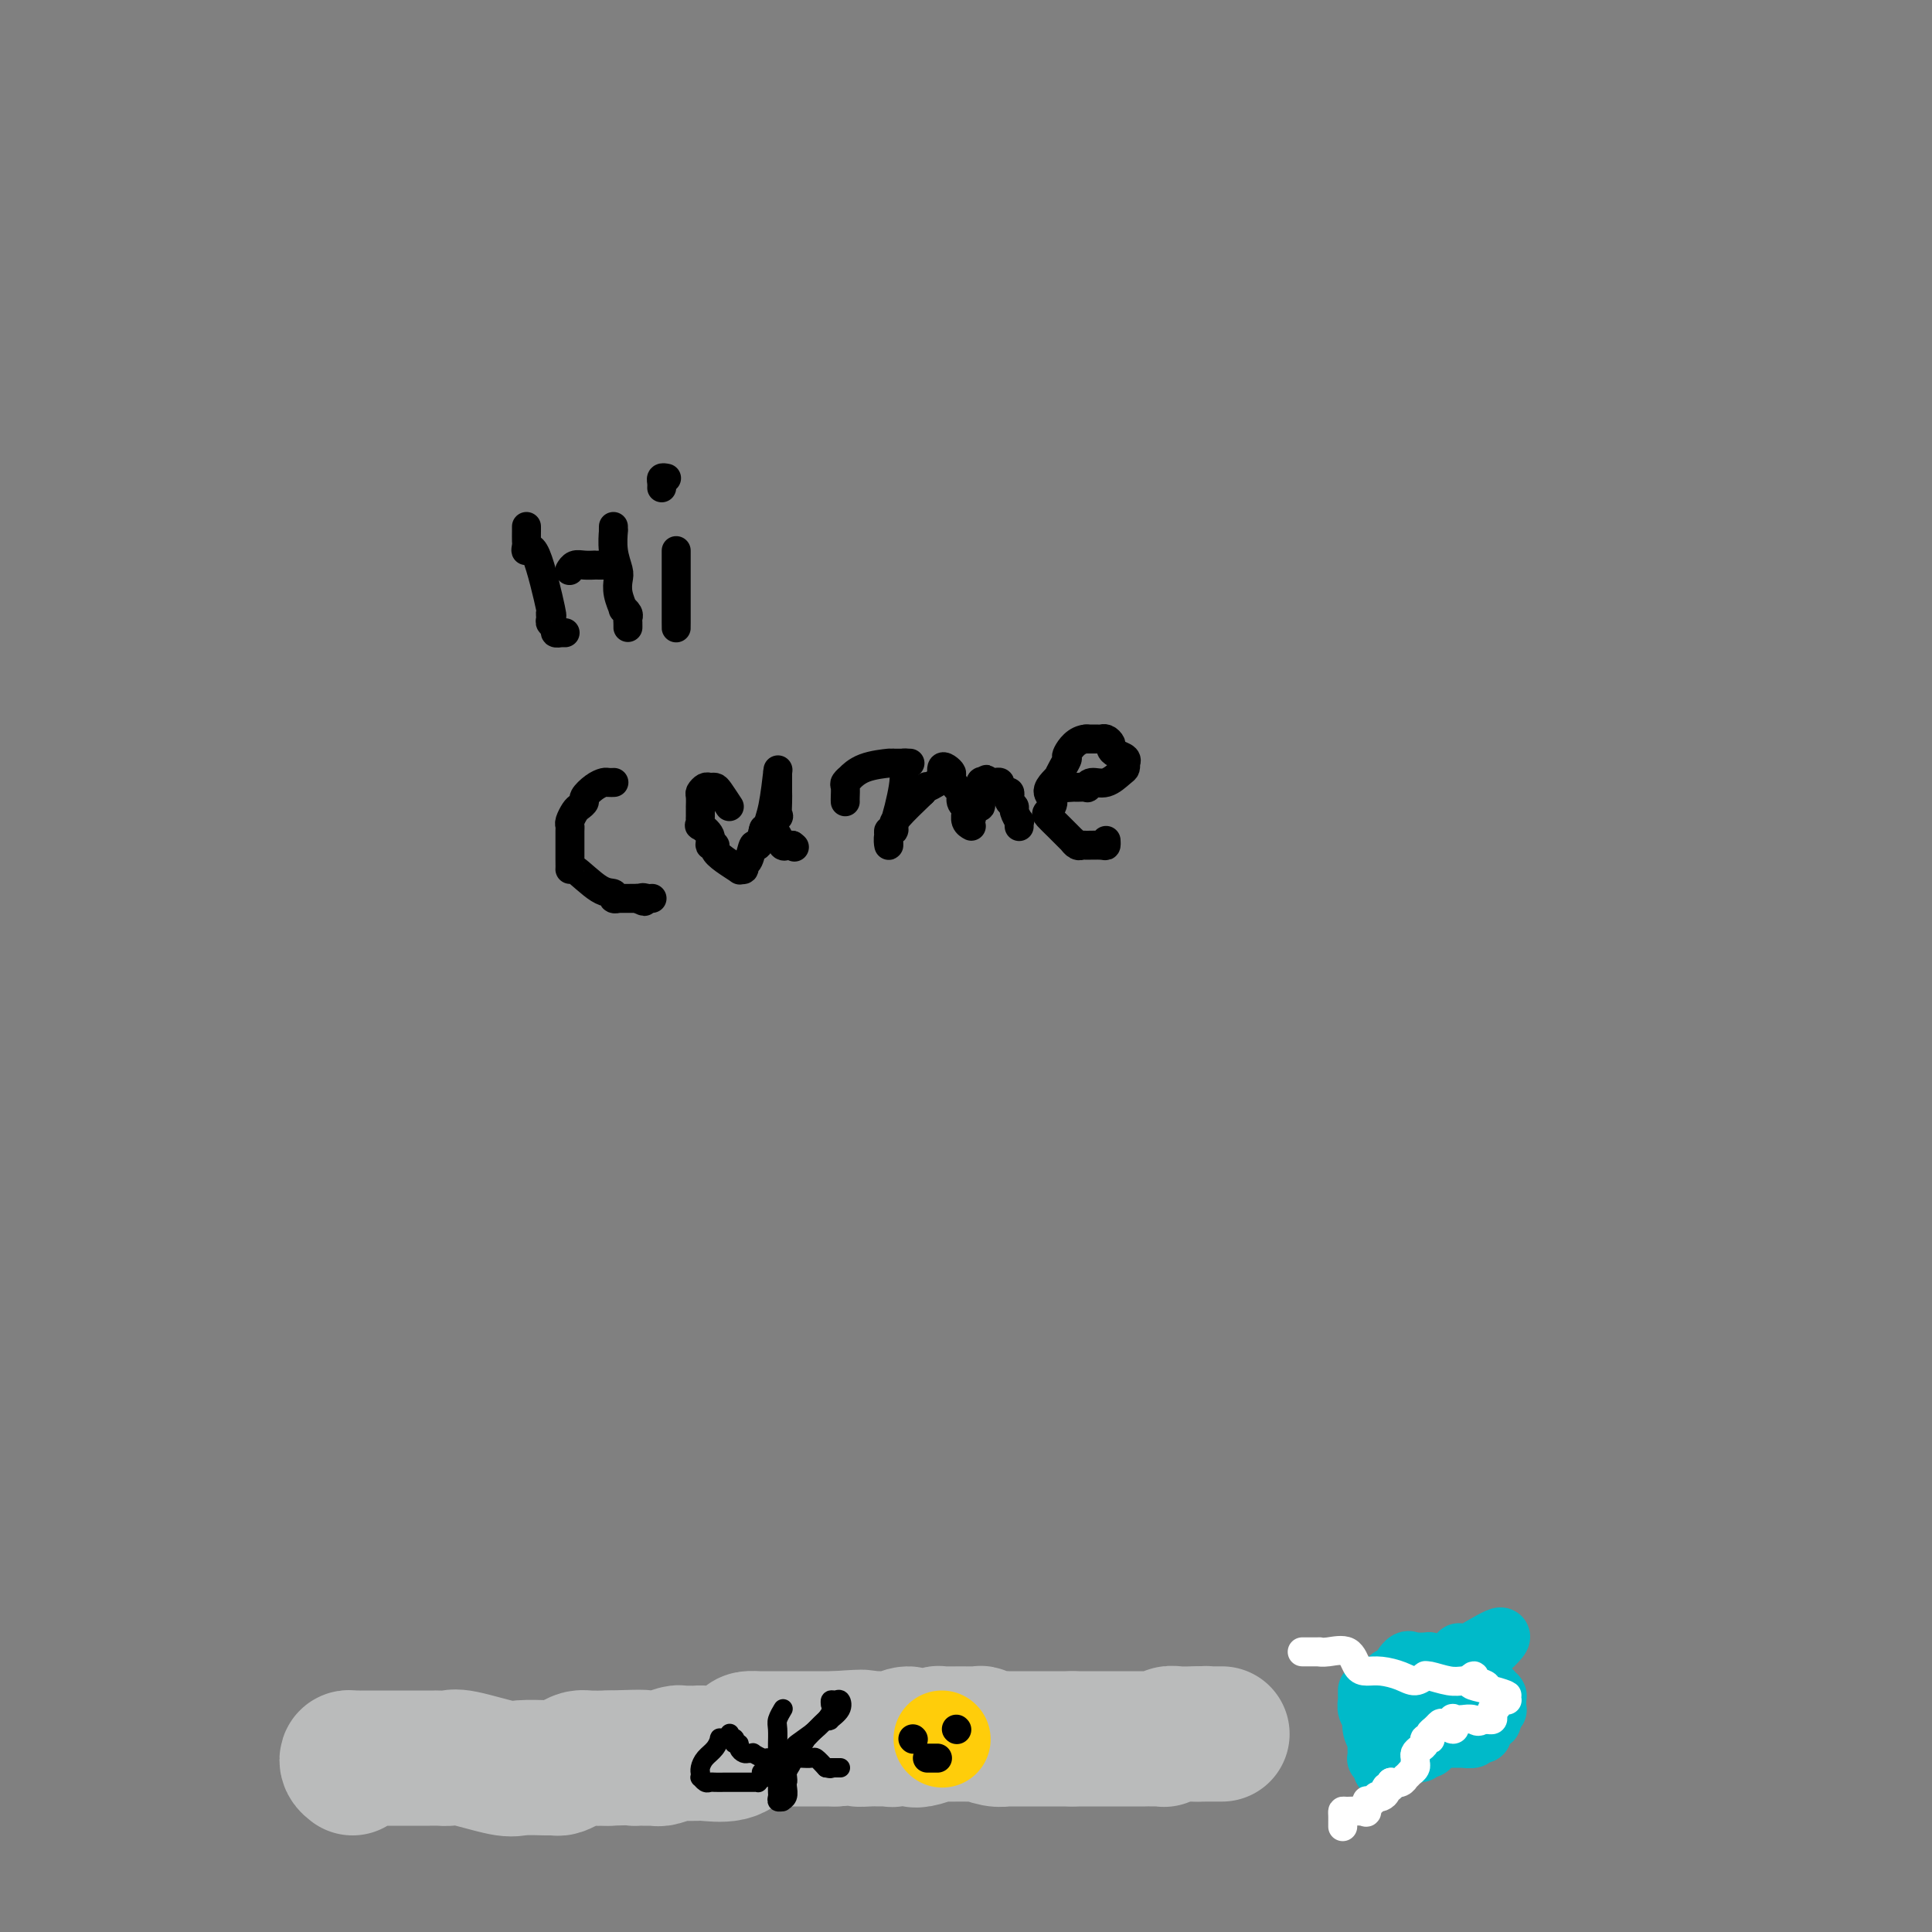 <svg viewBox='0 0 400 400' version='1.1' xmlns='http://www.w3.org/2000/svg' xmlns:xlink='http://www.w3.org/1999/xlink'><rect x="0" y="0" width="400" height="400" fill="#808080" stroke="none"/><g fill='none' stroke='#BABBBB' stroke-width='28' stroke-linecap='round' stroke-linejoin='round'><path d='M73,366c-0.401,-0.309 -0.803,-0.619 -1,-1c-0.197,-0.381 -0.190,-0.834 0,-1c0.190,-0.166 0.563,-0.044 1,0c0.437,0.044 0.940,0.012 1,0c0.060,-0.012 -0.322,-0.003 0,0c0.322,0.003 1.346,0.001 2,0c0.654,-0.001 0.936,-0.000 1,0c0.064,0.000 -0.090,0.000 1,0c1.090,-0.000 3.423,-0.000 5,0c1.577,0.000 2.398,0.000 3,0c0.602,-0.000 0.987,-0.000 1,0c0.013,0.000 -0.344,0.001 0,0c0.344,-0.001 1.388,-0.002 2,0c0.612,0.002 0.790,0.008 1,0c0.210,-0.008 0.451,-0.030 1,0c0.549,0.030 1.405,0.113 2,0c0.595,-0.113 0.930,-0.423 3,0c2.070,0.423 5.874,1.577 8,2c2.126,0.423 2.573,0.113 4,0c1.427,-0.113 3.835,-0.030 5,0c1.165,0.030 1.089,0.005 1,0c-0.089,-0.005 -0.189,0.009 0,0c0.189,-0.009 0.668,-0.041 1,0c0.332,0.041 0.517,0.155 1,0c0.483,-0.155 1.263,-0.578 2,-1c0.737,-0.422 1.429,-0.845 2,-1c0.571,-0.155 1.020,-0.044 2,0c0.980,0.044 2.490,0.022 4,0'/><path d='M126,364c9.567,-0.309 6.984,-0.083 6,0c-0.984,0.083 -0.368,0.023 0,0c0.368,-0.023 0.487,-0.010 1,0c0.513,0.010 1.419,0.017 2,0c0.581,-0.017 0.837,-0.057 1,0c0.163,0.057 0.232,0.212 1,0c0.768,-0.212 2.233,-0.789 3,-1c0.767,-0.211 0.834,-0.055 1,0c0.166,0.055 0.430,0.008 1,0c0.570,-0.008 1.447,0.022 2,0c0.553,-0.022 0.782,-0.097 2,0c1.218,0.097 3.425,0.366 5,0c1.575,-0.366 2.519,-1.366 3,-2c0.481,-0.634 0.500,-0.902 1,-1c0.500,-0.098 1.480,-0.026 2,0c0.520,0.026 0.580,0.007 1,0c0.420,-0.007 1.198,-0.002 2,0c0.802,0.002 1.626,0.001 2,0c0.374,-0.001 0.298,-0.000 1,0c0.702,0.000 2.181,0.000 3,0c0.819,-0.000 0.978,-0.000 1,0c0.022,0.000 -0.094,0.000 0,0c0.094,-0.000 0.396,-0.000 1,0c0.604,0.000 1.509,0.000 2,0c0.491,-0.000 0.569,-0.000 1,0c0.431,0.000 1.216,0.000 2,0'/><path d='M173,360c8.312,-0.619 5.594,-0.166 5,0c-0.594,0.166 0.938,0.044 2,0c1.062,-0.044 1.655,-0.011 2,0c0.345,0.011 0.443,-0.002 1,0c0.557,0.002 1.574,0.018 2,0c0.426,-0.018 0.262,-0.070 0,0c-0.262,0.070 -0.623,0.264 0,0c0.623,-0.264 2.231,-0.985 3,-1c0.769,-0.015 0.700,0.675 1,1c0.300,0.325 0.968,0.283 2,0c1.032,-0.283 2.428,-0.809 3,-1c0.572,-0.191 0.320,-0.047 1,0c0.680,0.047 2.291,-0.001 4,0c1.709,0.001 3.515,0.053 4,0c0.485,-0.053 -0.352,-0.210 0,0c0.352,0.210 1.893,0.788 3,1c1.107,0.212 1.782,0.057 2,0c0.218,-0.057 -0.020,-0.015 0,0c0.020,0.015 0.298,0.004 1,0c0.702,-0.004 1.828,-0.001 3,0c1.172,0.001 2.390,0.000 3,0c0.610,-0.000 0.614,-0.000 1,0c0.386,0.000 1.155,0.000 2,0c0.845,-0.000 1.766,-0.000 2,0c0.234,0.000 -0.219,0.000 0,0c0.219,-0.000 1.109,-0.000 2,0'/><path d='M222,360c7.817,0.000 2.859,0.000 2,0c-0.859,-0.000 2.382,-0.000 4,0c1.618,0.000 1.612,0.000 2,0c0.388,-0.000 1.169,-0.000 2,0c0.831,0.000 1.711,0.000 2,0c0.289,-0.000 -0.011,-0.000 0,0c0.011,0.000 0.335,0.000 1,0c0.665,-0.000 1.671,-0.000 2,0c0.329,0.000 -0.018,0.001 0,0c0.018,-0.001 0.399,-0.004 1,0c0.601,0.004 1.420,0.015 2,0c0.580,-0.015 0.922,-0.057 1,0c0.078,0.057 -0.109,0.211 0,0c0.109,-0.211 0.514,-0.789 1,-1c0.486,-0.211 1.054,-0.057 2,0c0.946,0.057 2.270,0.016 3,0c0.730,-0.016 0.865,-0.008 1,0'/><path d='M248,359c3.914,-0.155 0.699,-0.041 0,0c-0.699,0.041 1.119,0.011 2,0c0.881,-0.011 0.824,-0.003 1,0c0.176,0.003 0.586,0.001 1,0c0.414,-0.001 0.833,-0.000 1,0c0.167,0.000 0.084,0.000 0,0'/></g>
<g fill='none' stroke='#00BAC9' stroke-width='12' stroke-linecap='round' stroke-linejoin='round'><path d='M283,350c0.002,0.439 0.004,0.879 0,1c-0.004,0.121 -0.015,-0.075 0,0c0.015,0.075 0.056,0.422 0,1c-0.056,0.578 -0.207,1.387 0,2c0.207,0.613 0.774,1.028 1,1c0.226,-0.028 0.113,-0.501 0,0c-0.113,0.501 -0.226,1.976 0,3c0.226,1.024 0.793,1.598 1,2c0.207,0.402 0.056,0.633 0,1c-0.056,0.367 -0.016,0.869 0,1c0.016,0.131 0.008,-0.110 0,0c-0.008,0.110 -0.017,0.572 0,1c0.017,0.428 0.061,0.823 0,1c-0.061,0.177 -0.226,0.136 0,0c0.226,-0.136 0.844,-0.366 1,0c0.156,0.366 -0.150,1.329 0,2c0.150,0.671 0.757,1.049 1,1c0.243,-0.049 0.121,-0.524 0,-1'/><path d='M287,366c0.603,1.909 0.109,-1.320 0,-3c-0.109,-1.680 0.167,-1.813 0,-2c-0.167,-0.187 -0.777,-0.427 -1,-1c-0.223,-0.573 -0.060,-1.477 0,-2c0.060,-0.523 0.015,-0.664 0,-1c-0.015,-0.336 -0.000,-0.866 0,-1c0.000,-0.134 -0.014,0.129 0,0c0.014,-0.129 0.057,-0.650 0,-1c-0.057,-0.350 -0.212,-0.527 0,-1c0.212,-0.473 0.791,-1.241 1,-2c0.209,-0.759 0.046,-1.511 0,-2c-0.046,-0.489 0.024,-0.717 0,-1c-0.024,-0.283 -0.144,-0.623 0,-1c0.144,-0.377 0.551,-0.791 1,-1c0.449,-0.209 0.941,-0.214 1,0c0.059,0.214 -0.314,0.646 0,0c0.314,-0.646 1.314,-2.370 2,-3c0.686,-0.630 1.059,-0.165 1,0c-0.059,0.165 -0.549,0.030 0,0c0.549,-0.030 2.137,0.043 3,0c0.863,-0.043 1.002,-0.204 1,0c-0.002,0.204 -0.143,0.773 0,1c0.143,0.227 0.572,0.114 1,0'/><path d='M297,345c1.782,-0.065 1.737,0.771 2,1c0.263,0.229 0.833,-0.150 1,0c0.167,0.150 -0.068,0.827 0,1c0.068,0.173 0.438,-0.160 1,0c0.562,0.160 1.317,0.813 2,1c0.683,0.187 1.293,-0.093 2,0c0.707,0.093 1.509,0.560 2,1c0.491,0.440 0.671,0.854 1,1c0.329,0.146 0.806,0.025 1,0c0.194,-0.025 0.105,0.045 0,0c-0.105,-0.045 -0.224,-0.205 0,0c0.224,0.205 0.792,0.776 1,1c0.208,0.224 0.055,0.103 0,0c-0.055,-0.103 -0.014,-0.186 0,0c0.014,0.186 0.000,0.641 0,1c-0.000,0.359 0.014,0.621 0,1c-0.014,0.379 -0.055,0.875 0,1c0.055,0.125 0.207,-0.120 0,0c-0.207,0.120 -0.773,0.606 -1,1c-0.227,0.394 -0.113,0.697 0,1'/><path d='M309,356c-0.111,0.725 0.111,0.037 0,0c-0.111,-0.037 -0.556,0.578 -1,1c-0.444,0.422 -0.887,0.653 -1,1c-0.113,0.347 0.105,0.811 0,1c-0.105,0.189 -0.533,0.103 -1,0c-0.467,-0.103 -0.972,-0.224 -1,0c-0.028,0.224 0.421,0.792 0,1c-0.421,0.208 -1.710,0.056 -2,0c-0.290,-0.056 0.421,-0.016 0,0c-0.421,0.016 -1.973,0.008 -3,0c-1.027,-0.008 -1.529,-0.016 -2,0c-0.471,0.016 -0.911,0.056 -1,0c-0.089,-0.056 0.173,-0.207 0,0c-0.173,0.207 -0.781,0.774 -1,1c-0.219,0.226 -0.048,0.113 0,0c0.048,-0.113 -0.028,-0.226 0,0c0.028,0.226 0.162,0.792 0,1c-0.162,0.208 -0.618,0.060 -1,0c-0.382,-0.060 -0.691,-0.030 -1,0'/><path d='M294,362c-2.260,1.164 -0.411,1.074 0,1c0.411,-0.074 -0.615,-0.130 -1,0c-0.385,0.130 -0.127,0.448 0,0c0.127,-0.448 0.123,-1.662 0,-2c-0.123,-0.338 -0.365,0.200 0,-1c0.365,-1.200 1.337,-4.140 2,-6c0.663,-1.860 1.018,-2.642 1,-3c-0.018,-0.358 -0.410,-0.293 0,-1c0.410,-0.707 1.621,-2.184 2,-3c0.379,-0.816 -0.073,-0.969 0,-1c0.073,-0.031 0.671,0.059 1,0c0.329,-0.059 0.389,-0.267 0,0c-0.389,0.267 -1.226,1.011 -1,1c0.226,-0.011 1.514,-0.776 2,-1c0.486,-0.224 0.169,0.094 0,0c-0.169,-0.094 -0.191,-0.598 0,-1c0.191,-0.402 0.596,-0.701 1,-1'/><path d='M301,344c1.361,-3.079 1.265,-1.778 1,-1c-0.265,0.778 -0.698,1.032 1,0c1.698,-1.032 5.527,-3.349 7,-4c1.473,-0.651 0.589,0.363 0,1c-0.589,0.637 -0.883,0.896 -1,1c-0.117,0.104 -0.059,0.052 0,0'/></g>
<g fill='none' stroke='#000000' stroke-width='4' stroke-linecap='round' stroke-linejoin='round'><path d='M150,360c-0.439,0.048 -0.878,0.096 -1,0c-0.122,-0.096 0.072,-0.337 0,0c-0.072,0.337 -0.412,1.252 -1,2c-0.588,0.748 -1.425,1.329 -2,2c-0.575,0.671 -0.887,1.433 -1,2c-0.113,0.567 -0.027,0.940 0,1c0.027,0.060 -0.004,-0.194 0,0c0.004,0.194 0.042,0.837 0,1c-0.042,0.163 -0.163,-0.152 0,0c0.163,0.152 0.611,0.773 1,1c0.389,0.227 0.720,0.061 1,0c0.280,-0.061 0.508,-0.016 1,0c0.492,0.016 1.249,0.004 2,0c0.751,-0.004 1.498,-0.001 2,0c0.502,0.001 0.761,0.001 1,0c0.239,-0.001 0.459,-0.003 1,0c0.541,0.003 1.403,0.011 2,0c0.597,-0.011 0.930,-0.041 1,0c0.070,0.041 -0.123,0.155 0,0c0.123,-0.155 0.561,-0.577 1,-1'/><path d='M158,368c2.027,-0.083 0.596,-0.792 0,-1c-0.596,-0.208 -0.355,0.084 0,0c0.355,-0.084 0.826,-0.543 1,-1c0.174,-0.457 0.053,-0.911 0,-1c-0.053,-0.089 -0.038,0.186 0,0c0.038,-0.186 0.098,-0.835 0,-1c-0.098,-0.165 -0.355,0.153 -1,0c-0.645,-0.153 -1.680,-0.776 -2,-1c-0.320,-0.224 0.073,-0.050 0,0c-0.073,0.050 -0.612,-0.024 -1,0c-0.388,0.024 -0.626,0.146 -1,0c-0.374,-0.146 -0.884,-0.561 -1,-1c-0.116,-0.439 0.162,-0.902 0,-1c-0.162,-0.098 -0.764,0.170 -1,0c-0.236,-0.170 -0.106,-0.778 0,-1c0.106,-0.222 0.189,-0.059 0,0c-0.189,0.059 -0.649,0.012 -1,0c-0.351,-0.012 -0.591,0.011 -1,0c-0.409,-0.011 -0.986,-0.054 -1,0c-0.014,0.054 0.535,0.207 1,0c0.465,-0.207 0.847,-0.773 1,-1c0.153,-0.227 0.076,-0.113 0,0'/><path d='M162,354c0.113,-0.189 0.226,-0.377 0,0c-0.226,0.377 -0.793,1.320 -1,2c-0.207,0.680 -0.056,1.096 0,2c0.056,0.904 0.015,2.295 0,3c-0.015,0.705 -0.004,0.723 0,1c0.004,0.277 0.001,0.813 0,1c-0.001,0.187 0.000,0.025 0,1c-0.000,0.975 -0.001,3.088 0,4c0.001,0.912 0.004,0.622 0,1c-0.004,0.378 -0.016,1.422 0,2c0.016,0.578 0.061,0.689 0,1c-0.061,0.311 -0.226,0.823 0,1c0.226,0.177 0.845,0.020 1,0c0.155,-0.020 -0.154,0.098 0,0c0.154,-0.098 0.772,-0.411 1,-1c0.228,-0.589 0.065,-1.454 0,-2c-0.065,-0.546 -0.033,-0.773 0,-1'/><path d='M163,369c0.244,-0.652 -0.147,-1.282 0,-2c0.147,-0.718 0.833,-1.525 1,-2c0.167,-0.475 -0.183,-0.617 0,-1c0.183,-0.383 0.900,-1.007 1,-1c0.100,0.007 -0.418,0.646 0,0c0.418,-0.646 1.770,-2.578 2,-3c0.230,-0.422 -0.663,0.666 0,0c0.663,-0.666 2.882,-3.086 4,-4c1.118,-0.914 1.134,-0.322 1,0c-0.134,0.322 -0.418,0.373 0,0c0.418,-0.373 1.537,-1.169 2,-2c0.463,-0.831 0.268,-1.697 0,-2c-0.268,-0.303 -0.611,-0.043 -1,0c-0.389,0.043 -0.826,-0.131 -1,0c-0.174,0.131 -0.087,0.565 0,1'/><path d='M172,353c1.530,-2.088 0.856,0.693 -1,3c-1.856,2.307 -4.893,4.138 -6,5c-1.107,0.862 -0.283,0.753 0,1c0.283,0.247 0.023,0.851 0,1c-0.023,0.149 0.189,-0.156 0,0c-0.189,0.156 -0.779,0.774 -1,1c-0.221,0.226 -0.071,0.060 0,0c0.071,-0.060 0.065,-0.016 0,0c-0.065,0.016 -0.187,0.003 0,0c0.187,-0.003 0.683,0.005 1,0c0.317,-0.005 0.456,-0.022 1,0c0.544,0.022 1.493,0.083 2,0c0.507,-0.083 0.574,-0.309 1,0c0.426,0.309 1.213,1.155 2,2'/><path d='M171,366c1.306,0.309 1.072,0.083 1,0c-0.072,-0.083 0.019,-0.022 0,0c-0.019,0.022 -0.150,0.006 0,0c0.150,-0.006 0.579,-0.002 1,0c0.421,0.002 0.835,0.000 1,0c0.165,-0.000 0.083,-0.000 0,0'/></g>
<g fill='none' stroke='#FFCD0A' stroke-width='20' stroke-linecap='round' stroke-linejoin='round'><path d='M195,360c0.000,0.000 0.100,0.100 0.1,0.1'/></g>
<g fill='none' stroke='#000000' stroke-width='6' stroke-linecap='round' stroke-linejoin='round'><path d='M189,360c0.000,0.000 0.100,0.100 0.1,0.1'/><path d='M198,358c0.000,0.000 0.100,0.100 0.1,0.1'/><path d='M192,364c0.453,0.000 0.906,0.000 1,0c0.094,0.000 -0.171,0.000 0,0c0.171,0.000 0.778,0.000 1,0c0.222,0.000 0.060,0.000 0,0c-0.060,0.000 -0.017,-0.000 0,0c0.017,0.000 0.009,0.000 0,0'/><path d='M109,109c0.003,0.214 0.005,0.428 0,1c-0.005,0.572 -0.018,1.500 0,2c0.018,0.500 0.068,0.570 0,1c-0.068,0.430 -0.252,1.218 0,1c0.252,-0.218 0.942,-1.443 2,1c1.058,2.443 2.484,8.552 3,11c0.516,2.448 0.123,1.234 0,1c-0.123,-0.234 0.024,0.512 0,1c-0.024,0.488 -0.218,0.719 0,1c0.218,0.281 0.847,0.611 1,1c0.153,0.389 -0.169,0.836 0,1c0.169,0.164 0.829,0.044 1,0c0.171,-0.044 -0.146,-0.012 0,0c0.146,0.012 0.756,0.003 1,0c0.244,-0.003 0.122,-0.002 0,0'/><path d='M127,109c-0.008,0.515 -0.016,1.029 0,1c0.016,-0.029 0.056,-0.602 0,0c-0.056,0.602 -0.207,2.379 0,4c0.207,1.621 0.772,3.085 1,4c0.228,0.915 0.117,1.281 0,2c-0.117,0.719 -0.242,1.789 0,3c0.242,1.211 0.849,2.562 1,3c0.151,0.438 -0.156,-0.035 0,0c0.156,0.035 0.774,0.580 1,1c0.226,0.420 0.061,0.715 0,1c-0.061,0.285 -0.016,0.561 0,1c0.016,0.439 0.004,1.041 0,1c-0.004,-0.041 -0.001,-0.726 0,-1c0.001,-0.274 0.001,-0.137 0,0'/><path d='M118,118c-0.069,0.113 -0.138,0.226 0,0c0.138,-0.226 0.484,-0.793 1,-1c0.516,-0.207 1.203,-0.056 2,0c0.797,0.056 1.706,0.015 2,0c0.294,-0.015 -0.026,-0.004 0,0c0.026,0.004 0.399,0.001 1,0c0.601,-0.001 1.429,-0.000 2,0c0.571,0.000 0.884,0.000 1,0c0.116,-0.000 0.033,-0.000 0,0c-0.033,0.000 -0.017,0.000 0,0'/><path d='M140,114c0.000,0.883 0.000,1.767 0,2c0.000,0.233 0.000,-0.184 0,0c0.000,0.184 -0.000,0.968 0,3c0.000,2.032 0.000,5.312 0,7c-0.000,1.688 0.000,1.783 0,2c0.000,0.217 0.000,0.555 0,1c0.000,0.445 0.000,0.995 0,1c0.000,0.005 0.000,-0.537 0,-1c0.000,-0.463 0.000,-0.847 0,-1c0.000,-0.153 0.000,-0.077 0,0'/><path d='M138,99c-0.423,-0.083 -0.845,-0.167 -1,0c-0.155,0.167 -0.042,0.583 0,1c0.042,0.417 0.012,0.833 0,1c-0.012,0.167 -0.006,0.083 0,0'/><path d='M127,162c0.095,-0.004 0.189,-0.008 0,0c-0.189,0.008 -0.663,0.030 -1,0c-0.337,-0.030 -0.538,-0.110 -1,0c-0.462,0.110 -1.184,0.410 -2,1c-0.816,0.590 -1.725,1.471 -2,2c-0.275,0.529 0.084,0.705 0,1c-0.084,0.295 -0.611,0.708 -1,1c-0.389,0.292 -0.640,0.463 -1,1c-0.360,0.537 -0.828,1.440 -1,2c-0.172,0.560 -0.046,0.776 0,1c0.046,0.224 0.012,0.455 0,1c-0.012,0.545 -0.003,1.405 0,2c0.003,0.595 0.001,0.924 0,1c-0.001,0.076 -0.001,-0.103 0,0c0.001,0.103 0.002,0.487 0,1c-0.002,0.513 -0.007,1.156 0,2c0.007,0.844 0.025,1.890 0,2c-0.025,0.110 -0.093,-0.717 1,0c1.093,0.717 3.348,2.977 5,4c1.652,1.023 2.702,0.810 3,1c0.298,0.190 -0.155,0.783 0,1c0.155,0.217 0.917,0.058 1,0c0.083,-0.058 -0.514,-0.016 0,0c0.514,0.016 2.138,0.004 3,0c0.862,-0.004 0.960,-0.001 1,0c0.040,0.001 0.020,0.001 0,0'/><path d='M132,186c2.348,1.238 1.217,0.332 1,0c-0.217,-0.332 0.480,-0.089 1,0c0.520,0.089 0.863,0.026 1,0c0.137,-0.026 0.069,-0.013 0,0'/><path d='M151,167c-0.756,-1.153 -1.513,-2.306 -2,-3c-0.487,-0.694 -0.705,-0.931 -1,-1c-0.295,-0.069 -0.668,0.028 -1,0c-0.332,-0.028 -0.625,-0.180 -1,0c-0.375,0.180 -0.833,0.692 -1,1c-0.167,0.308 -0.045,0.411 0,1c0.045,0.589 0.012,1.663 0,2c-0.012,0.337 -0.003,-0.063 0,0c0.003,0.063 -0.001,0.590 0,1c0.001,0.410 0.008,0.704 0,1c-0.008,0.296 -0.031,0.595 0,1c0.031,0.405 0.118,0.917 0,1c-0.118,0.083 -0.439,-0.263 0,0c0.439,0.263 1.639,1.134 2,2c0.361,0.866 -0.116,1.728 0,2c0.116,0.272 0.825,-0.047 1,0c0.175,0.047 -0.184,0.458 0,1c0.184,0.542 0.910,1.213 2,2c1.090,0.787 2.544,1.688 3,2c0.456,0.312 -0.085,0.033 0,0c0.085,-0.033 0.796,0.180 1,0c0.204,-0.180 -0.099,-0.753 0,-1c0.099,-0.247 0.601,-0.168 1,-1c0.399,-0.832 0.695,-2.573 1,-3c0.305,-0.427 0.621,0.462 1,0c0.379,-0.462 0.823,-2.275 1,-3c0.177,-0.725 0.089,-0.363 0,0'/><path d='M158,172c0.879,-1.332 0.575,-0.661 1,-1c0.425,-0.339 1.578,-1.688 2,-2c0.422,-0.312 0.113,0.412 0,0c-0.113,-0.412 -0.030,-1.961 0,-3c0.030,-1.039 0.008,-1.569 0,-2c-0.008,-0.431 -0.001,-0.763 0,-1c0.001,-0.237 -0.002,-0.381 0,-1c0.002,-0.619 0.010,-1.714 0,-2c-0.010,-0.286 -0.038,0.238 0,0c0.038,-0.238 0.143,-1.239 0,0c-0.143,1.239 -0.533,4.718 -1,7c-0.467,2.282 -1.012,3.368 -1,4c0.012,0.632 0.581,0.810 1,1c0.419,0.190 0.687,0.391 1,1c0.313,0.609 0.672,1.627 1,2c0.328,0.373 0.627,0.100 1,0c0.373,-0.100 0.821,-0.029 1,0c0.179,0.029 0.090,0.014 0,0'/><path d='M164,175c0.833,0.667 0.417,0.333 0,0'/><path d='M175,166c-0.009,-0.217 -0.018,-0.435 0,-1c0.018,-0.565 0.064,-1.479 0,-2c-0.064,-0.521 -0.237,-0.651 0,-1c0.237,-0.349 0.884,-0.917 1,-1c0.116,-0.083 -0.297,0.317 0,0c0.297,-0.317 1.306,-1.353 3,-2c1.694,-0.647 4.072,-0.906 5,-1c0.928,-0.094 0.406,-0.023 1,0c0.594,0.023 2.305,-0.001 3,0c0.695,0.001 0.376,0.026 0,0c-0.376,-0.026 -0.808,-0.103 -1,0c-0.192,0.103 -0.142,0.384 0,1c0.142,0.616 0.378,1.565 0,4c-0.378,2.435 -1.369,6.357 -2,8c-0.631,1.643 -0.902,1.008 -1,1c-0.098,-0.008 -0.022,0.611 0,1c0.022,0.389 -0.008,0.546 0,1c0.008,0.454 0.055,1.204 0,1c-0.055,-0.204 -0.211,-1.361 0,-2c0.211,-0.639 0.788,-0.759 1,-1c0.212,-0.241 0.057,-0.603 0,-1c-0.057,-0.397 -0.016,-0.828 1,-2c1.016,-1.172 3.008,-3.086 5,-5'/><path d='M191,164c1.205,-1.721 0.718,-1.022 1,-1c0.282,0.022 1.333,-0.632 2,-1c0.667,-0.368 0.948,-0.451 1,-1c0.052,-0.549 -0.127,-1.566 0,-2c0.127,-0.434 0.560,-0.286 1,0c0.440,0.286 0.887,0.710 1,1c0.113,0.290 -0.110,0.446 0,1c0.110,0.554 0.551,1.507 1,2c0.449,0.493 0.905,0.526 1,1c0.095,0.474 -0.172,1.387 0,2c0.172,0.613 0.782,0.924 1,1c0.218,0.076 0.045,-0.085 0,0c-0.045,0.085 0.040,0.414 0,1c-0.040,0.586 -0.204,1.427 0,2c0.204,0.573 0.776,0.877 1,1c0.224,0.123 0.098,0.064 0,0c-0.098,-0.064 -0.170,-0.134 0,-1c0.170,-0.866 0.581,-2.527 1,-3c0.419,-0.473 0.847,0.241 1,0c0.153,-0.241 0.031,-1.436 0,-2c-0.031,-0.564 0.030,-0.498 0,-1c-0.030,-0.502 -0.151,-1.572 0,-2c0.151,-0.428 0.576,-0.214 1,0'/><path d='M204,162c0.570,-1.237 -0.006,-0.329 0,0c0.006,0.329 0.593,0.078 1,0c0.407,-0.078 0.635,0.017 1,0c0.365,-0.017 0.869,-0.145 1,0c0.131,0.145 -0.110,0.564 0,1c0.110,0.436 0.569,0.891 1,1c0.431,0.109 0.832,-0.127 1,0c0.168,0.127 0.101,0.616 0,1c-0.101,0.384 -0.237,0.662 0,1c0.237,0.338 0.848,0.735 1,1c0.152,0.265 -0.155,0.397 0,1c0.155,0.603 0.774,1.677 1,2c0.226,0.323 0.061,-0.105 0,0c-0.061,0.105 -0.017,0.744 0,1c0.017,0.256 0.009,0.128 0,0'/><path d='M220,162c-0.213,0.423 -0.425,0.847 0,1c0.425,0.153 1.489,0.037 2,0c0.511,-0.037 0.471,0.006 1,0c0.529,-0.006 1.626,-0.061 2,0c0.374,0.061 0.023,0.238 0,0c-0.023,-0.238 0.281,-0.891 1,-1c0.719,-0.109 1.852,0.325 3,0c1.148,-0.325 2.309,-1.411 3,-2c0.691,-0.589 0.911,-0.683 1,-1c0.089,-0.317 0.048,-0.859 0,-1c-0.048,-0.141 -0.103,0.117 0,0c0.103,-0.117 0.364,-0.610 0,-1c-0.364,-0.390 -1.355,-0.679 -2,-1c-0.645,-0.321 -0.945,-0.674 -1,-1c-0.055,-0.326 0.135,-0.623 0,-1c-0.135,-0.377 -0.597,-0.833 -1,-1c-0.403,-0.167 -0.749,-0.045 -1,0c-0.251,0.045 -0.407,0.012 -1,0c-0.593,-0.012 -1.621,-0.003 -2,0c-0.379,0.003 -0.108,0.001 0,0c0.108,-0.001 0.054,-0.000 0,0'/><path d='M225,153c-2.155,0.024 -3.544,2.083 -4,3c-0.456,0.917 0.019,0.693 0,1c-0.019,0.307 -0.532,1.146 -1,2c-0.468,0.854 -0.891,1.723 -1,2c-0.109,0.277 0.097,-0.038 0,0c-0.097,0.038 -0.497,0.429 -1,1c-0.503,0.571 -1.109,1.323 -1,2c0.109,0.677 0.932,1.281 1,2c0.068,0.719 -0.620,1.554 -1,2c-0.380,0.446 -0.452,0.502 0,1c0.452,0.498 1.427,1.439 2,2c0.573,0.561 0.745,0.743 1,1c0.255,0.257 0.594,0.591 1,1c0.406,0.409 0.880,0.894 1,1c0.120,0.106 -0.115,-0.168 0,0c0.115,0.168 0.581,0.778 1,1c0.419,0.222 0.792,0.056 1,0c0.208,-0.056 0.252,-0.001 1,0c0.748,0.001 2.201,-0.051 3,0c0.799,0.051 0.946,0.206 1,0c0.054,-0.206 0.015,-0.773 0,-1c-0.015,-0.227 -0.008,-0.113 0,0'/></g>
<g fill='none' stroke='#FFFFFF' stroke-width='6' stroke-linecap='round' stroke-linejoin='round'><path d='M270,342c-0.348,-0.002 -0.696,-0.003 0,0c0.696,0.003 2.438,0.011 3,0c0.562,-0.011 -0.054,-0.041 0,0c0.054,0.041 0.779,0.154 2,0c1.221,-0.154 2.939,-0.575 4,0c1.061,0.575 1.467,2.145 2,3c0.533,0.855 1.194,0.996 2,1c0.806,0.004 1.757,-0.128 3,0c1.243,0.128 2.778,0.517 4,1c1.222,0.483 2.130,1.061 3,1c0.870,-0.061 1.703,-0.763 2,-1c0.297,-0.237 0.059,-0.011 0,0c-0.059,0.011 0.061,-0.193 1,0c0.939,0.193 2.696,0.784 4,1c1.304,0.216 2.154,0.058 3,0c0.846,-0.058 1.689,-0.016 2,0c0.311,0.016 0.089,0.004 0,0c-0.089,-0.004 -0.044,-0.002 0,0'/><path d='M305,348c5.418,1.289 1.464,1.511 0,1c-1.464,-0.511 -0.436,-1.755 0,-2c0.436,-0.245 0.281,0.509 0,1c-0.281,0.491 -0.688,0.721 0,1c0.688,0.279 2.470,0.609 4,1c1.530,0.391 2.808,0.842 3,1c0.192,0.158 -0.703,0.023 -1,0c-0.297,-0.023 0.002,0.067 0,0c-0.002,-0.067 -0.306,-0.291 0,0c0.306,0.291 1.220,1.096 1,1c-0.220,-0.096 -1.576,-1.095 -2,-1c-0.424,0.095 0.083,1.283 0,2c-0.083,0.717 -0.757,0.963 -1,1c-0.243,0.037 -0.054,-0.134 0,0c0.054,0.134 -0.027,0.572 0,1c0.027,0.428 0.161,0.846 0,1c-0.161,0.154 -0.617,0.044 -1,0c-0.383,-0.044 -0.691,-0.022 -1,0'/><path d='M307,356c-1.097,0.773 -1.338,0.205 -2,0c-0.662,-0.205 -1.745,-0.046 -2,0c-0.255,0.046 0.317,-0.019 0,0c-0.317,0.019 -1.524,0.124 -2,0c-0.476,-0.124 -0.221,-0.475 0,0c0.221,0.475 0.409,1.776 0,2c-0.409,0.224 -1.416,-0.630 -2,-1c-0.584,-0.370 -0.744,-0.257 -1,0c-0.256,0.257 -0.609,0.656 -1,1c-0.391,0.344 -0.822,0.631 -1,1c-0.178,0.369 -0.103,0.820 0,1c0.103,0.180 0.234,0.090 0,0c-0.234,-0.090 -0.833,-0.179 -1,0c-0.167,0.179 0.099,0.626 0,1c-0.099,0.374 -0.563,0.674 -1,1c-0.437,0.326 -0.848,0.679 -1,1c-0.152,0.321 -0.045,0.612 0,1c0.045,0.388 0.027,0.873 0,1c-0.027,0.127 -0.064,-0.106 0,0c0.064,0.106 0.228,0.549 0,1c-0.228,0.451 -0.848,0.909 -1,1c-0.152,0.091 0.164,-0.186 0,0c-0.164,0.186 -0.807,0.833 -1,1c-0.193,0.167 0.063,-0.147 0,0c-0.063,0.147 -0.447,0.756 -1,1c-0.553,0.244 -1.277,0.122 -2,0'/><path d='M288,369c-1.483,2.095 -0.191,1.332 0,1c0.191,-0.332 -0.718,-0.234 -1,0c-0.282,0.234 0.064,0.602 0,1c-0.064,0.398 -0.539,0.825 -1,1c-0.461,0.175 -0.907,0.100 -1,0c-0.093,-0.100 0.167,-0.223 0,0c-0.167,0.223 -0.763,0.792 -1,1c-0.237,0.208 -0.116,0.054 0,0c0.116,-0.054 0.228,-0.007 0,0c-0.228,0.007 -0.794,-0.026 -1,0c-0.206,0.026 -0.051,0.112 0,0c0.051,-0.112 -0.000,-0.423 0,0c0.000,0.423 0.053,1.579 0,2c-0.053,0.421 -0.210,0.106 -1,0c-0.790,-0.106 -2.212,-0.004 -3,0c-0.788,0.004 -0.943,-0.090 -1,0c-0.057,0.090 -0.015,0.364 0,1c0.015,0.636 0.004,1.633 0,2c-0.004,0.367 -0.001,0.105 0,0c0.001,-0.105 0.001,-0.052 0,0'/></g>
</svg>
